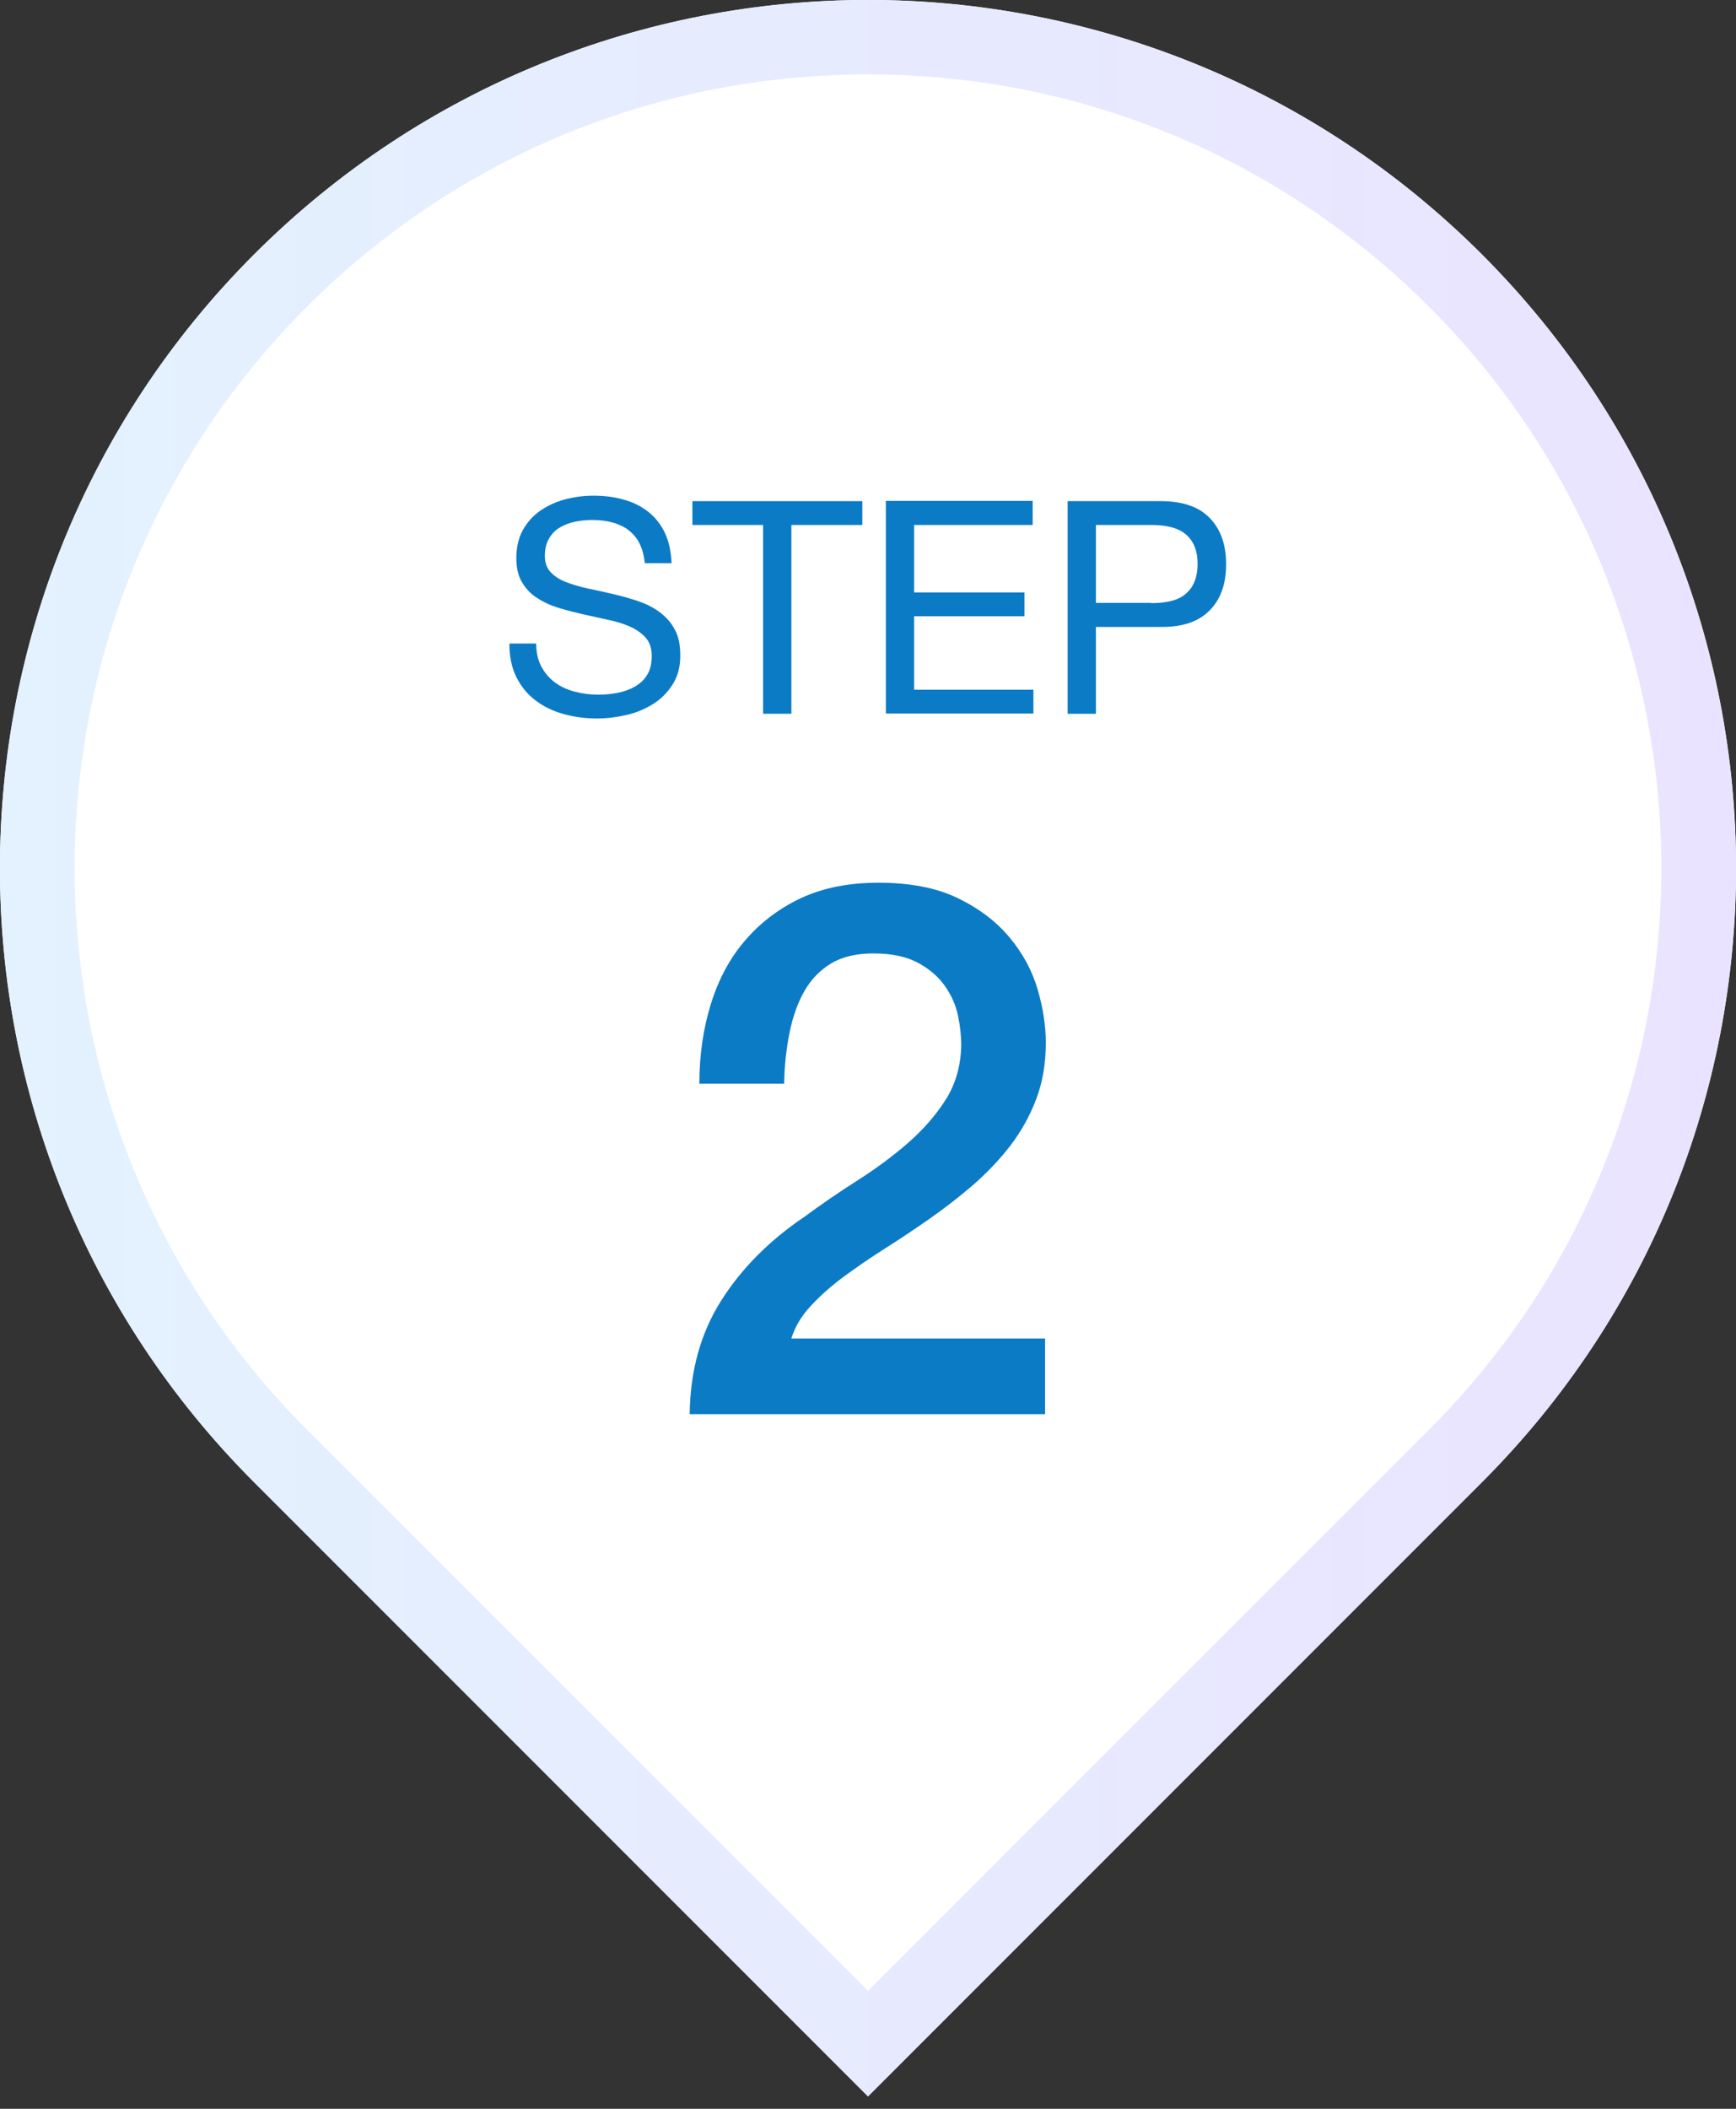 <svg fill="none" height="85" viewBox="0 0 70 85" width="70" xmlns="http://www.w3.org/2000/svg" xmlns:xlink="http://www.w3.org/1999/xlink"><rect x="0" y="0" width="70" height="85" fill="#333333" stroke="none"/><linearGradient id="a" gradientUnits="userSpaceOnUse" x1="0" x2="70" y1="42.25" y2="42.25"><stop offset="0" stop-color="#e3f2fe"/><stop offset="1" stop-color="#eae3ff"/></linearGradient><clipPath id="b"><path d="m0 0h70v84.5h-70z"/></clipPath><g clip-path="url(#b)"><path d="m35 84.5-24.75-24.75c-13.67-13.67-13.67-35.83 0-49.5 13.67-13.67 35.83-13.67 49.5 0 13.67 13.67 13.67 35.83 0 49.5z" fill="#fff"/><path d="m35 3c8.55 0 16.58 3.33 22.63 9.37 12.48 12.48 12.48 32.78 0 45.25l-22.63 22.63-22.63-22.63c-12.48-12.48-12.48-32.78 0-45.25 6.04-6.04 14.08-9.37 22.63-9.37zm0-3c-8.96 0-17.91 3.42-24.75 10.25-13.67 13.67-13.67 35.83 0 49.5l24.75 24.75 24.75-24.75c13.67-13.67 13.67-35.83 0-49.5-6.84-6.83-15.79-10.25-24.75-10.25z" fill="url(#a)"/><g fill="#0b7bc6"><path d="m25.35 21.37c-.38-.28-.87-.41-1.46-.41-.24 0-.48.02-.71.07s-.44.13-.62.24-.32.26-.43.45-.16.42-.16.7c0 .26.08.48.23.64s.36.3.62.4.55.19.88.26.66.14 1 .22.67.17 1 .28.62.25.88.44.47.42.62.7c.16.28.23.63.23 1.06 0 .46-.1.85-.31 1.17-.2.32-.47.59-.79.79s-.68.35-1.07.44c-.4.09-.79.14-1.18.14-.48 0-.93-.06-1.36-.18s-.8-.3-1.13-.55c-.32-.24-.58-.56-.77-.94s-.28-.83-.28-1.35h1.08c0 .36.07.67.21.93s.32.47.55.64.49.29.8.37.62.12.94.12c.26 0 .51-.02.77-.07s.49-.13.7-.25.38-.27.5-.47c.13-.2.19-.46.19-.77 0-.3-.08-.54-.23-.72-.16-.18-.36-.33-.62-.45s-.55-.21-.88-.28-.66-.15-1-.22c-.34-.08-.67-.16-1-.26s-.62-.23-.88-.4c-.26-.16-.47-.38-.62-.64-.16-.26-.23-.59-.23-.98 0-.43.09-.81.26-1.12.18-.32.41-.58.7-.78s.62-.36 1-.46.75-.15 1.15-.15c.44 0 .85.05 1.22.16.38.1.71.27.99.49s.51.51.67.85.25.75.27 1.22h-1.08c-.06-.62-.29-1.06-.67-1.34z"/><path d="m27.92 21.16v-.96h6.85v.96h-2.86v7.61h-1.14v-7.61h-2.86z"/><path d="m41.64 20.2v.96h-4.78v2.72h4.45v.96h-4.45v2.96h4.81v.96h-5.95v-8.57h5.92z"/><path d="m46.81 20.2c.86 0 1.52.22 1.96.67.44.44.67 1.07.67 1.87s-.22 1.42-.67 1.87c-.44.45-1.1.67-1.96.66h-2.62v3.5h-1.14v-8.57zm-.39 4.11c.65 0 1.12-.12 1.42-.4.3-.27.45-.66.45-1.18s-.15-.9-.45-1.17-.77-.4-1.42-.4h-2.23v3.14h2.23z"/><path d="m42.15 57h-14.34c.02-1.74.44-3.26 1.26-4.56s1.94-2.43 3.36-3.39c.68-.5 1.39-.99 2.13-1.46s1.42-.97 2.04-1.51 1.13-1.12 1.53-1.75.61-1.36.63-2.18c0-.38-.04-.78-.13-1.21s-.27-.83-.53-1.2-.62-.68-1.08-.93-1.06-.38-1.8-.38c-.68 0-1.25.13-1.7.4s-.81.64-1.08 1.11-.47 1.03-.6 1.67-.21 1.33-.22 2.07h-3.42c0-1.16.16-2.24.47-3.23s.77-1.85 1.39-2.56c.62-.72 1.38-1.29 2.26-1.7.89-.41 1.92-.61 3.11-.61 1.28 0 2.35.21 3.21.63s1.55.95 2.08 1.59.9 1.33 1.12 2.08.33 1.47.33 2.15c0 .84-.13 1.6-.39 2.28s-.61 1.31-1.05 1.88-.94 1.09-1.5 1.58c-.56.48-1.14.93-1.74 1.35s-1.2.82-1.8 1.2-1.15.76-1.67 1.14c-.51.38-.96.78-1.33 1.18-.38.41-.64.85-.78 1.31h10.23v3.06z"/></g></g></svg>